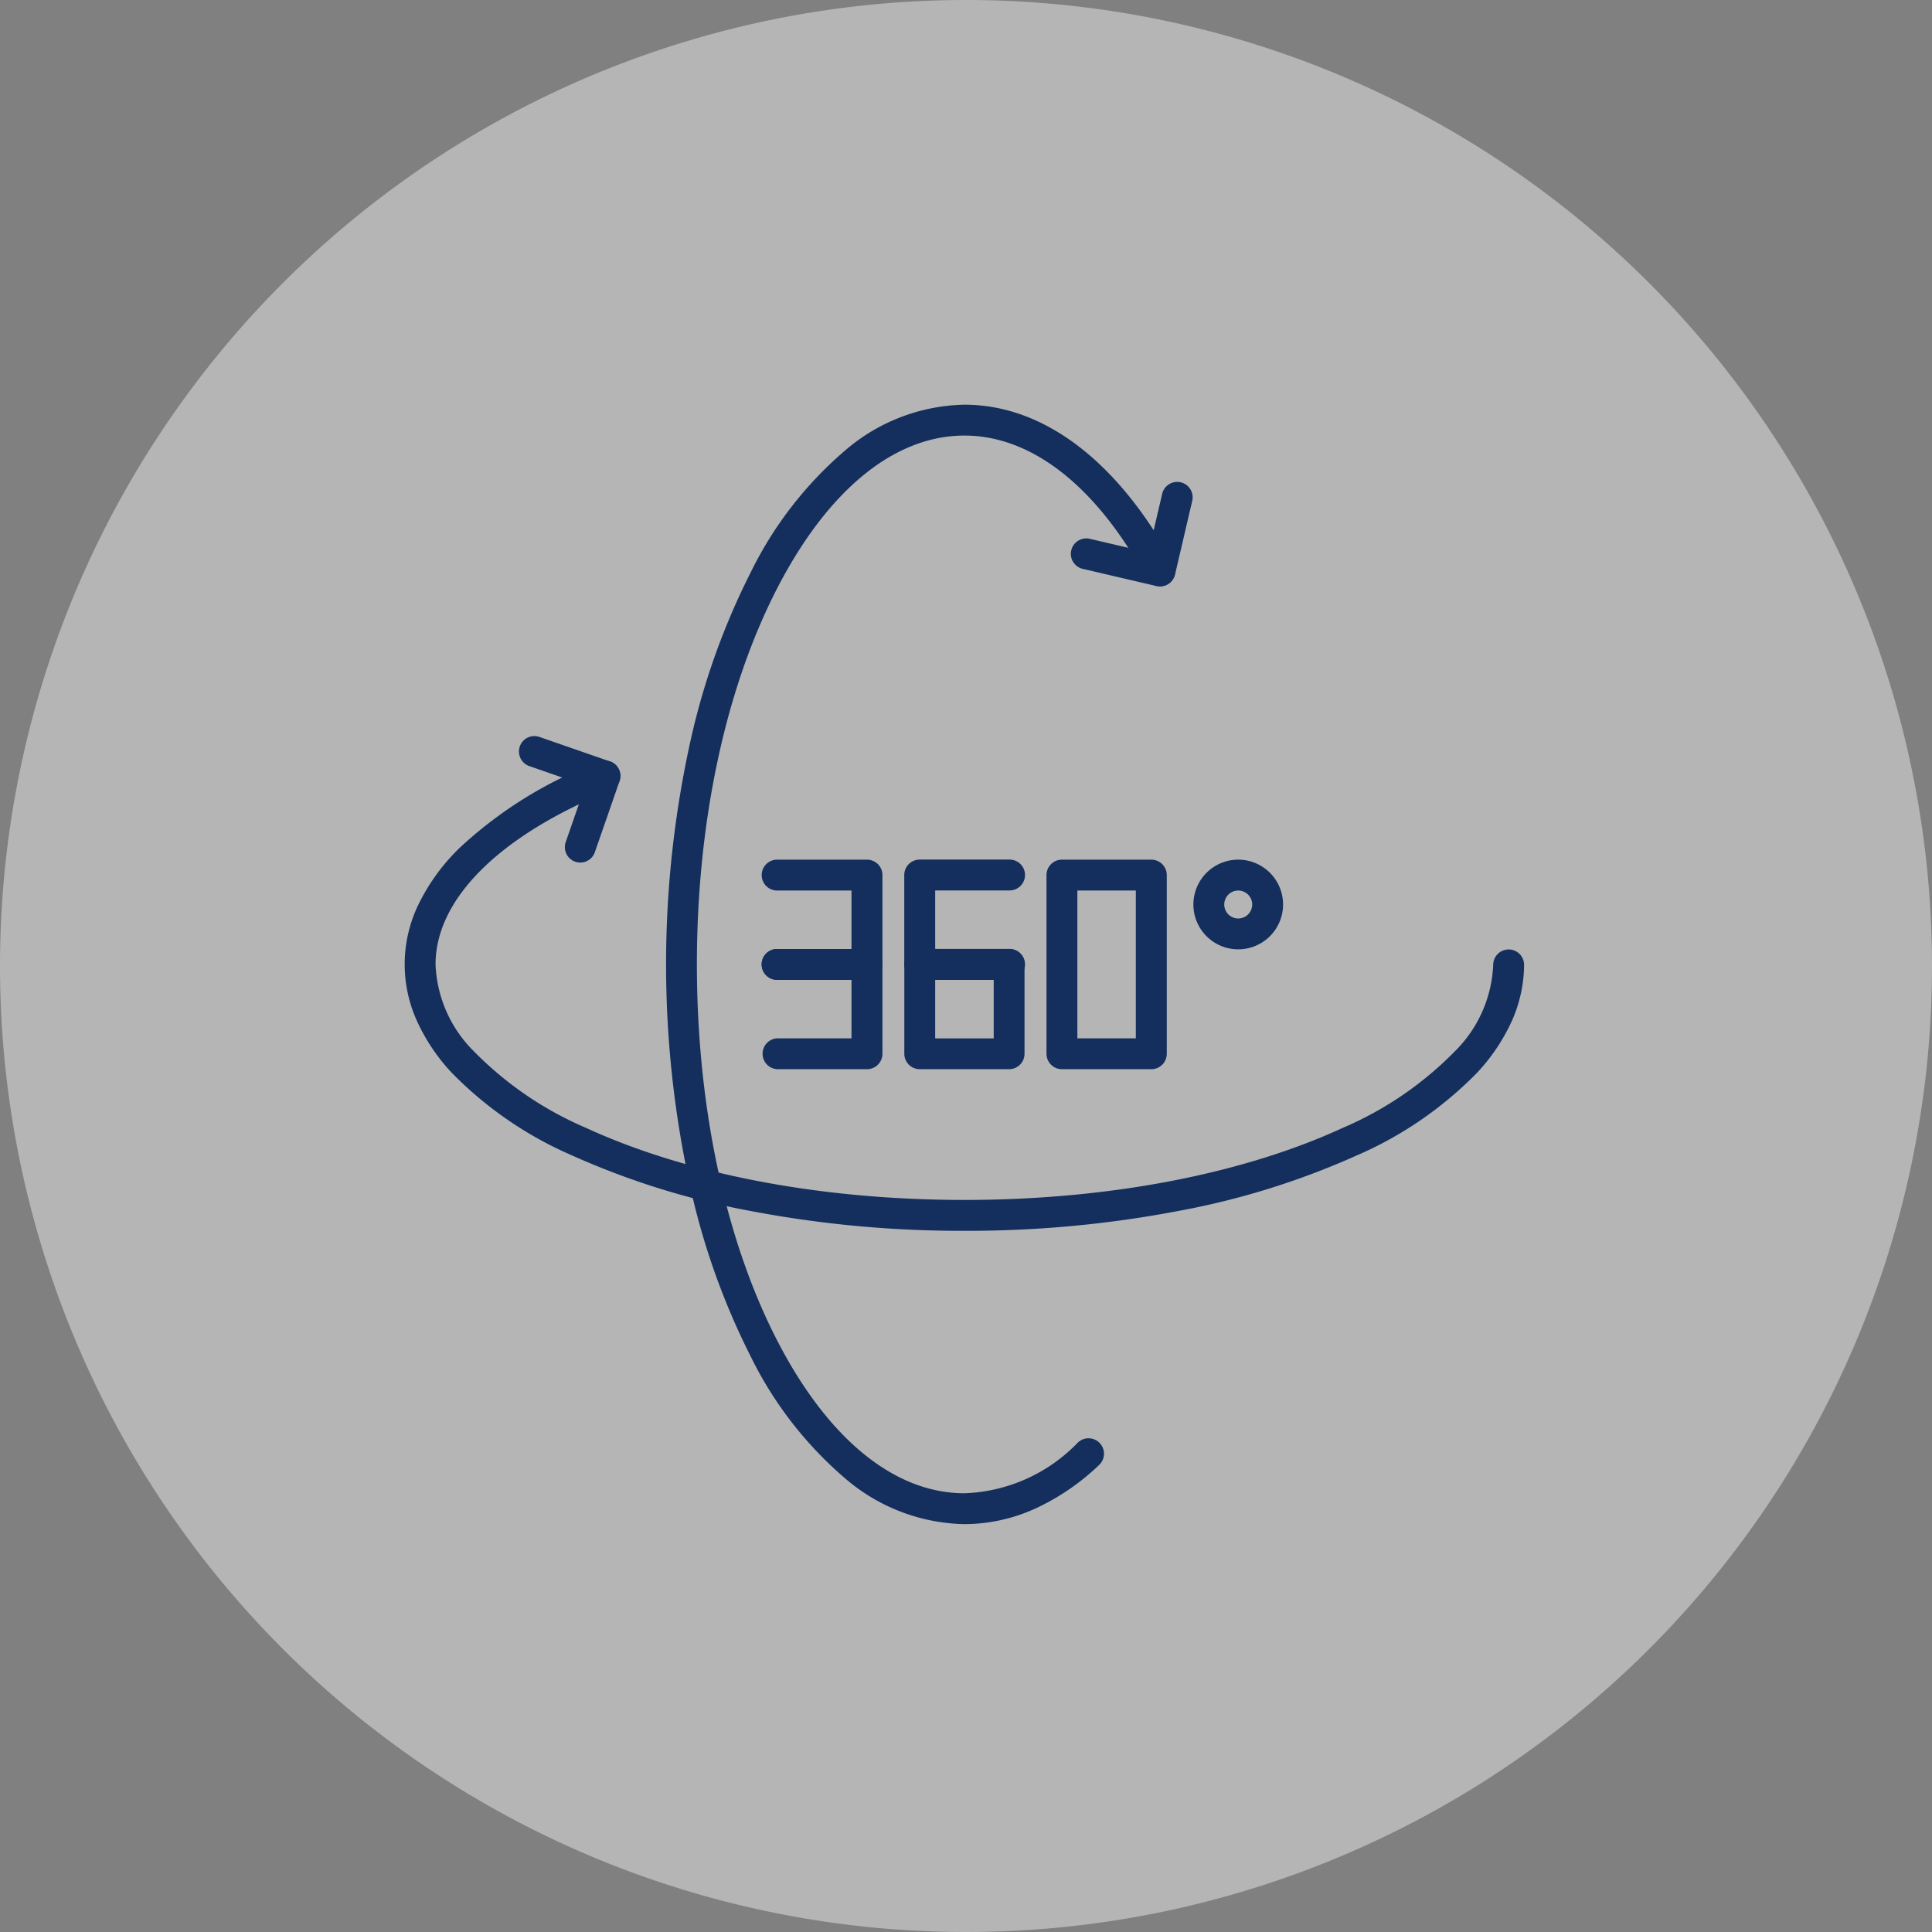 <svg xmlns="http://www.w3.org/2000/svg" width="134" height="134" viewBox="0 0 134 134">
  <rect x="0" y="0" width="134" height="134" fill="#808080" stroke="none"/>
  <g id="_360-turning-svgrepo-com" data-name="360-turning-svgrepo-com" transform="translate(-24.609 -197.859)">
    <path id="Tracé_40" data-name="Tracé 40" d="M67,0A67,67,0,1,1,0,67,67,67,0,0,1,67,0Z" transform="translate(24.609 197.859)" fill="#fff" opacity="0.42"/>
    <path id="Tracé_2" data-name="Tracé 2" d="M75.93,277.554a78.07,78.07,0,0,1-14.9-1.388,54.062,54.062,0,0,1-12.243-3.809,26.244,26.244,0,0,1-8.431-5.781,13.281,13.281,0,0,1-2.389-3.557,9.5,9.5,0,0,1,.145-8.2,14.017,14.017,0,0,1,2.773-3.794,29.192,29.192,0,0,1,9.711-6.011A1.071,1.071,0,0,1,51.4,247c-7.723,3.134-12.152,7.536-12.152,12.078a8.964,8.964,0,0,0,2.685,6.051,24.155,24.155,0,0,0,7.749,5.284c6.992,3.224,16.313,5,26.245,5s19.253-1.776,26.245-5a24.155,24.155,0,0,0,7.749-5.284,8.965,8.965,0,0,0,2.685-6.051,1.071,1.071,0,0,1,2.141,0,9.674,9.674,0,0,1-.859,3.942,13.281,13.281,0,0,1-2.389,3.557,26.245,26.245,0,0,1-8.431,5.781,54.062,54.062,0,0,1-12.243,3.809A78.07,78.07,0,0,1,75.93,277.554Z" transform="translate(15.57 5.672)" fill="#142f5d"/>
    <path id="Tracé_3" data-name="Tracé 3" d="M83.2,288a13.048,13.048,0,0,1-8.315-3.207,26.42,26.42,0,0,1-6.513-8.427,49.815,49.815,0,0,1-4.3-12.263,71.831,71.831,0,0,1,0-29.848,49.815,49.815,0,0,1,4.3-12.263,26.419,26.419,0,0,1,6.513-8.427,13.049,13.049,0,0,1,8.316-3.207c5.49,0,10.64,3.915,14.5,11.024a1.071,1.071,0,0,1-1.882,1.022c-3.47-6.387-7.952-9.905-12.62-9.905-4.824,0-9.415,3.722-12.929,10.48-3.629,6.98-5.628,16.285-5.628,26.2s2,19.219,5.628,26.2c3.514,6.758,8.105,10.48,12.929,10.48a11.461,11.461,0,0,0,7.858-3.508,1.071,1.071,0,1,1,1.465,1.562,16.194,16.194,0,0,1-4.407,3.007A11.949,11.949,0,0,1,83.2,288Z" transform="translate(8.302 15.57)" fill="#142f5d"/>
    <path id="Tracé_4" data-name="Tracé 4" d="M79.111,262.906h-6.2a1.071,1.071,0,1,1,0-2.141H78.04V256.71H72.915a1.071,1.071,0,1,1,0-2.141h6.2a1.071,1.071,0,0,1,1.071,1.071v6.2A1.071,1.071,0,0,1,79.111,262.906Z" transform="translate(5.627 2.914)" fill="#142f5d"/>
    <path id="Tracé_5" data-name="Tracé 5" d="M79.111,271.587h-6.2a1.071,1.071,0,0,1,0-2.141H78.04v-4.055H72.915a1.071,1.071,0,1,1,0-2.141h6.2a1.071,1.071,0,0,1,1.071,1.071v6.2A1.071,1.071,0,0,1,79.111,271.587Z" transform="translate(5.627 0.429)" fill="#142f5d"/>
    <path id="Tracé_6" data-name="Tracé 6" d="M92.926,262.906h-6.2a1.071,1.071,0,0,1-1.071-1.071v-6.2a1.071,1.071,0,0,1,1.071-1.071h6.2a1.071,1.071,0,1,1,0,2.141H87.8v4.055h5.126a1.071,1.071,0,1,1,0,2.141Z" transform="translate(1.672 2.914)" fill="#142f5d"/>
    <path id="Rectangle_4" data-name="Rectangle 4" d="M-.429-1.5h6.2A1.071,1.071,0,0,1,6.837-.429v6.2A1.071,1.071,0,0,1,5.767,6.837h-6.2A1.071,1.071,0,0,1-1.5,5.767v-6.2A1.071,1.071,0,0,1-.429-1.5ZM4.7.641H.641V4.7H4.7Z" transform="translate(88.831 265.179)" fill="#142f5d"/>
    <path id="Tracé_7" data-name="Tracé 7" d="M100.546,254.569h6.2a1.071,1.071,0,0,1,1.071,1.071v12.392a1.071,1.071,0,0,1-1.071,1.071h-6.2a1.071,1.071,0,0,1-1.071-1.071V255.64A1.071,1.071,0,0,1,100.546,254.569Zm5.125,2.141h-4.055v10.251h4.055Z" transform="translate(-2.283 2.914)" fill="#142f5d"/>
    <path id="Ellipse_1" data-name="Ellipse 1" d="M1.61-1.5A3.11,3.11,0,1,1-1.5,1.61,3.114,3.114,0,0,1,1.61-1.5Zm0,4.08A.969.969,0,1,0,.641,1.61.97.97,0,0,0,1.61,2.58Z" transform="translate(108.88 258.983)" fill="#142f5d"/>
    <path id="Tracé_8" data-name="Tracé 8" d="M52.451,251.328a1.071,1.071,0,0,1-1.011-1.422l1.362-3.92-3.92-1.362a1.071,1.071,0,0,1,.7-2.023l4.931,1.713a1.071,1.071,0,0,1,.66,1.363l-1.713,4.931A1.071,1.071,0,0,1,52.451,251.328Z" transform="translate(12.406 6.358)" fill="#142f5d"/>
    <path id="Tracé_9" data-name="Tracé 9" d="M108.037,225.124a1.074,1.074,0,0,1-.244-.028l-5.083-1.186a1.071,1.071,0,1,1,.487-2.085l4.04.943.943-4.04a1.071,1.071,0,1,1,2.085.487l-1.186,5.083A1.071,1.071,0,0,1,108.037,225.124Z" transform="translate(-2.972 13.412)" fill="#142f5d"/>
  </g>
</svg>

